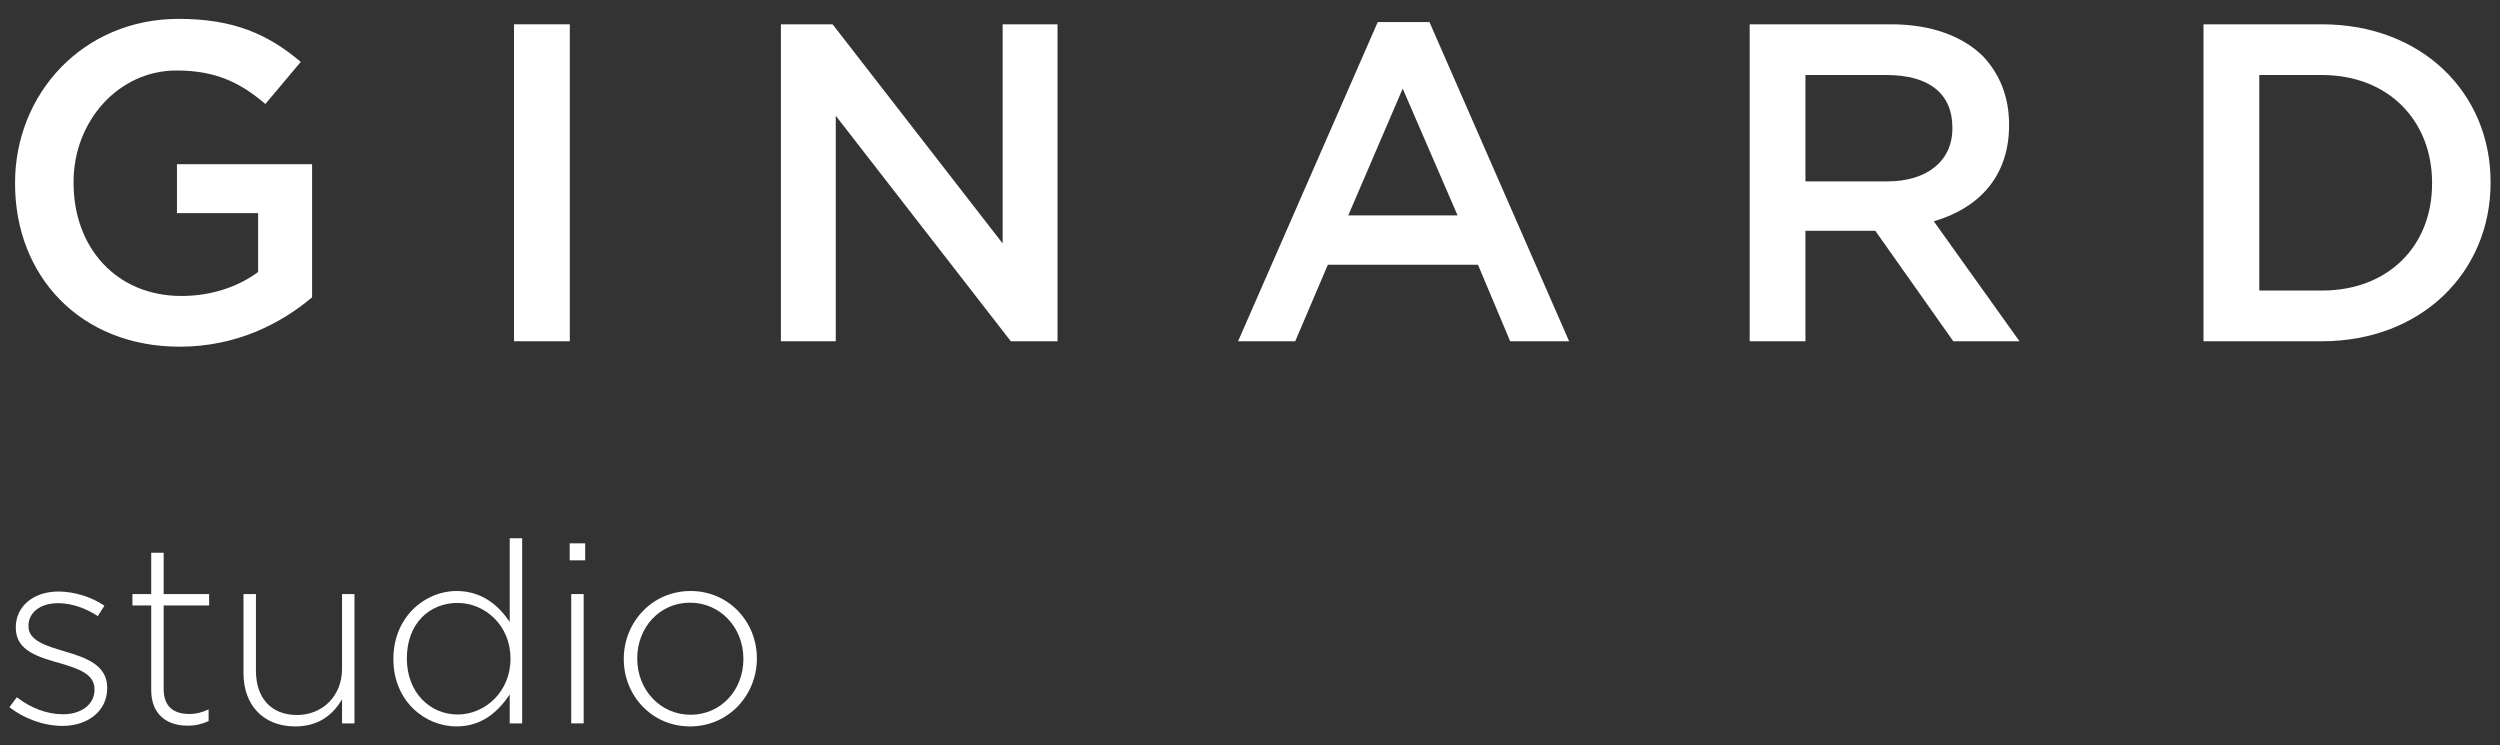 <?xml version="1.0" encoding="UTF-8"?>
<svg xmlns="http://www.w3.org/2000/svg" width="265" height="79" viewBox="0 0 265 79" fill="none">
  <rect x="0" y="0" width="265" height="79" fill="#333333" stroke="none"/>
  <path d="M6.626 76.946C4.607 76.946 2.481 76.14 1 74.957L1.781 73.909C3.288 75.065 4.957 75.71 6.707 75.71C8.564 75.71 10.018 74.715 10.018 73.103V73.049C10.018 71.436 8.295 70.872 6.384 70.307C4.123 69.662 1.673 69.017 1.673 66.544V66.491C1.673 64.287 3.53 62.701 6.195 62.701C7.837 62.701 9.695 63.265 11.068 64.206L10.368 65.308C9.103 64.475 7.622 63.937 6.142 63.937C4.23 63.937 3.019 64.959 3.019 66.329V66.383C3.019 67.915 4.876 68.453 6.841 69.044C9.049 69.689 11.364 70.469 11.364 72.888V72.941C11.364 75.387 9.291 76.946 6.626 76.946Z" fill="white"></path>
  <path d="M19.878 76.919C17.725 76.919 16.029 75.763 16.029 73.156V64.179H14.037V62.97H16.029V58.589H17.348V62.97H22.167V64.179H17.348V73.022C17.348 74.984 18.479 75.683 20.094 75.683C20.767 75.683 21.332 75.549 22.113 75.199V76.436C21.386 76.758 20.74 76.919 19.878 76.919Z" fill="white"></path>
  <path d="M31.303 77C27.83 77 25.811 74.662 25.811 71.356V62.97H27.13V71.114C27.13 73.936 28.692 75.79 31.491 75.79C34.183 75.79 36.256 73.775 36.256 70.899V62.97H37.575V76.677H36.256V74.124C35.314 75.737 33.806 77 31.303 77Z" fill="white"></path>
  <path d="M48.377 77C45.066 77 41.701 74.339 41.701 69.877V69.824C41.701 65.389 45.066 62.647 48.377 62.647C51.123 62.647 52.873 64.206 54.03 65.926V57.057H55.349V76.677H54.03V73.613C52.819 75.414 51.123 77 48.377 77ZM48.512 75.737C51.392 75.737 54.111 73.344 54.111 69.85V69.797C54.111 66.276 51.392 63.91 48.512 63.91C45.497 63.91 43.128 66.114 43.128 69.77V69.824C43.128 73.425 45.604 75.737 48.512 75.737Z" fill="white"></path>
  <path d="M60.387 59.395V57.594H62.029V59.395H60.387ZM60.549 76.677V62.97H61.868V76.677H60.549Z" fill="white"></path>
  <path d="M73.147 77C69.083 77 66.121 73.721 66.121 69.877V69.824C66.121 65.98 69.109 62.647 73.201 62.647C77.266 62.647 80.227 65.926 80.227 69.77V69.824C80.227 73.667 77.239 77 73.147 77ZM73.201 75.763C76.458 75.763 78.8 73.103 78.8 69.877V69.824C78.8 66.491 76.324 63.884 73.147 63.884C69.89 63.884 67.548 66.544 67.548 69.77V69.824C67.548 73.156 70.025 75.763 73.201 75.763Z" fill="white"></path>
  <path d="M19.045 36.749C8.518 36.749 1.596 29.262 1.596 19.471V19.375C1.596 9.967 8.758 2 18.949 2C24.765 2 28.419 3.632 31.88 6.56L28.13 11.023C25.535 8.815 22.939 7.472 18.709 7.472C12.556 7.472 7.797 12.847 7.797 19.279V19.375C7.797 26.286 12.363 31.373 19.237 31.373C22.458 31.373 25.294 30.366 27.361 28.83V22.59H18.757V17.407H33.081V31.517C29.717 34.349 25.006 36.749 19.045 36.749Z" fill="white"></path>
  <path d="M54.486 36.173V2.576H60.399V36.173H54.486Z" fill="white"></path>
  <path d="M82.775 36.173V2.576H88.255L106.281 25.806V2.576H112.097V36.173H107.146L88.591 12.271V36.173H82.775Z" fill="white"></path>
  <path d="M131.236 36.173L146.042 2.336H151.522L166.327 36.173H160.078L156.665 28.062H140.754L137.293 36.173H131.236ZM142.917 22.83H154.502L148.686 9.391L142.917 22.83Z" fill="white"></path>
  <path d="M185.466 36.173V2.576H200.464C204.694 2.576 208.011 3.824 210.174 5.936C211.952 7.808 212.962 10.255 212.962 13.183V13.279C212.962 18.799 209.645 22.11 204.982 23.454L214.067 36.173H207.049L198.781 24.462H191.378V36.173H185.466ZM191.378 19.23H200.031C204.261 19.23 206.953 17.071 206.953 13.615V13.519C206.953 9.871 204.405 7.952 199.983 7.952H191.378V19.23Z" fill="white"></path>
  <path d="M233.572 36.173V2.576H246.119C256.694 2.576 264.001 9.823 264.001 19.279V19.375C264.001 28.83 256.694 36.173 246.119 36.173H233.572ZM246.119 7.952H239.485V30.798H246.119C253.185 30.798 257.8 26.046 257.8 19.471V19.375C257.8 12.799 253.185 7.952 246.119 7.952Z" fill="white"></path>
</svg>
